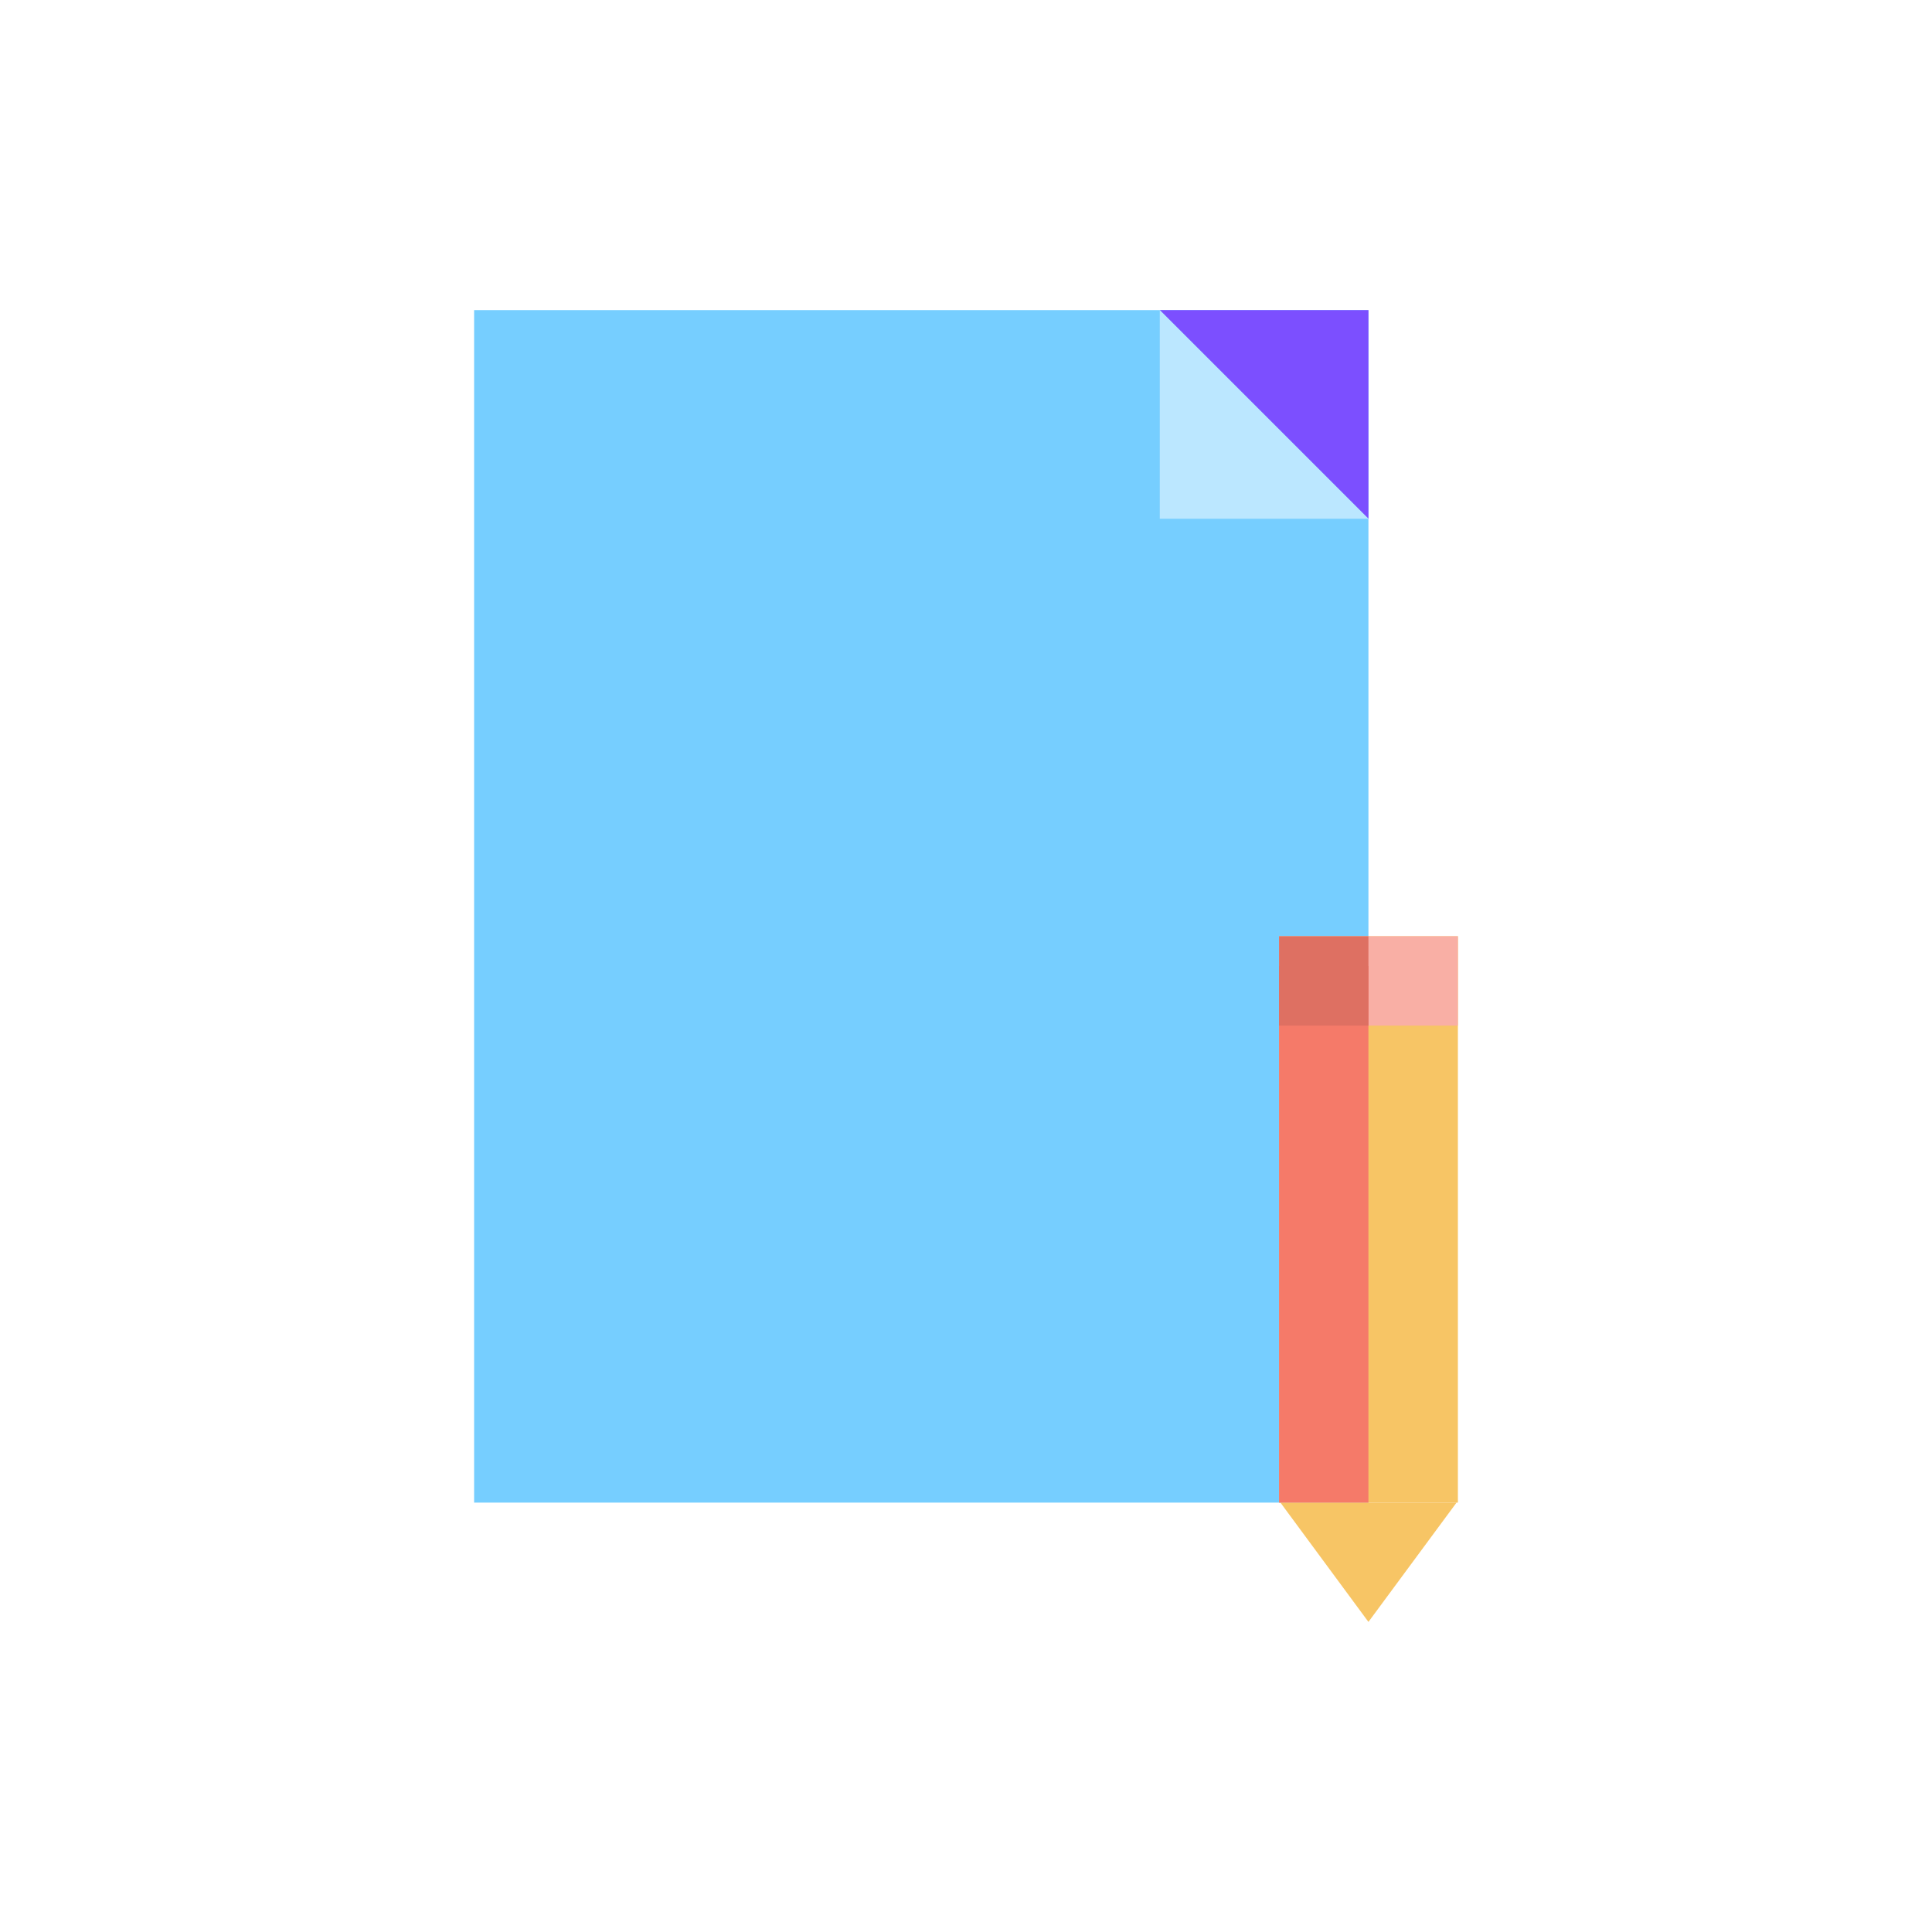 <svg id="Layer_1" data-name="Layer 1" xmlns="http://www.w3.org/2000/svg" viewBox="0 0 200 200"><defs><style>.cls-1{fill:#76ceff;}.cls-2{fill:#7c4fff;}.cls-3{fill:#bbe7ff;}.cls-4{fill:#f7c565;}.cls-5{fill:#f9afa5;}.cls-6{fill:#f57a69;}.cls-7{fill:#de7062;}</style></defs><path class="cls-1" d="M141.66,155.55H49.08V32.1h92.58V155.55Z"/><path class="cls-2" d="M141.66,53.7V32.1h-21.6Z"/><path class="cls-3" d="M120.06,53.7h21.6l-21.6-21.6Z"/><path class="cls-4" d="M141.66,167.9l-9.11-12.35h18.23Z"/><path class="cls-4" d="M150.92,96.92H132.41v58.63h18.51Z"/><path class="cls-5" d="M150.92,96.92H132.41v9.25h18.51Z"/><path class="cls-6" d="M141.66,100h-9.25v55.55h9.25Z"/><path class="cls-7" d="M141.66,96.92h-9.25v9.25h9.25Z"/></svg>